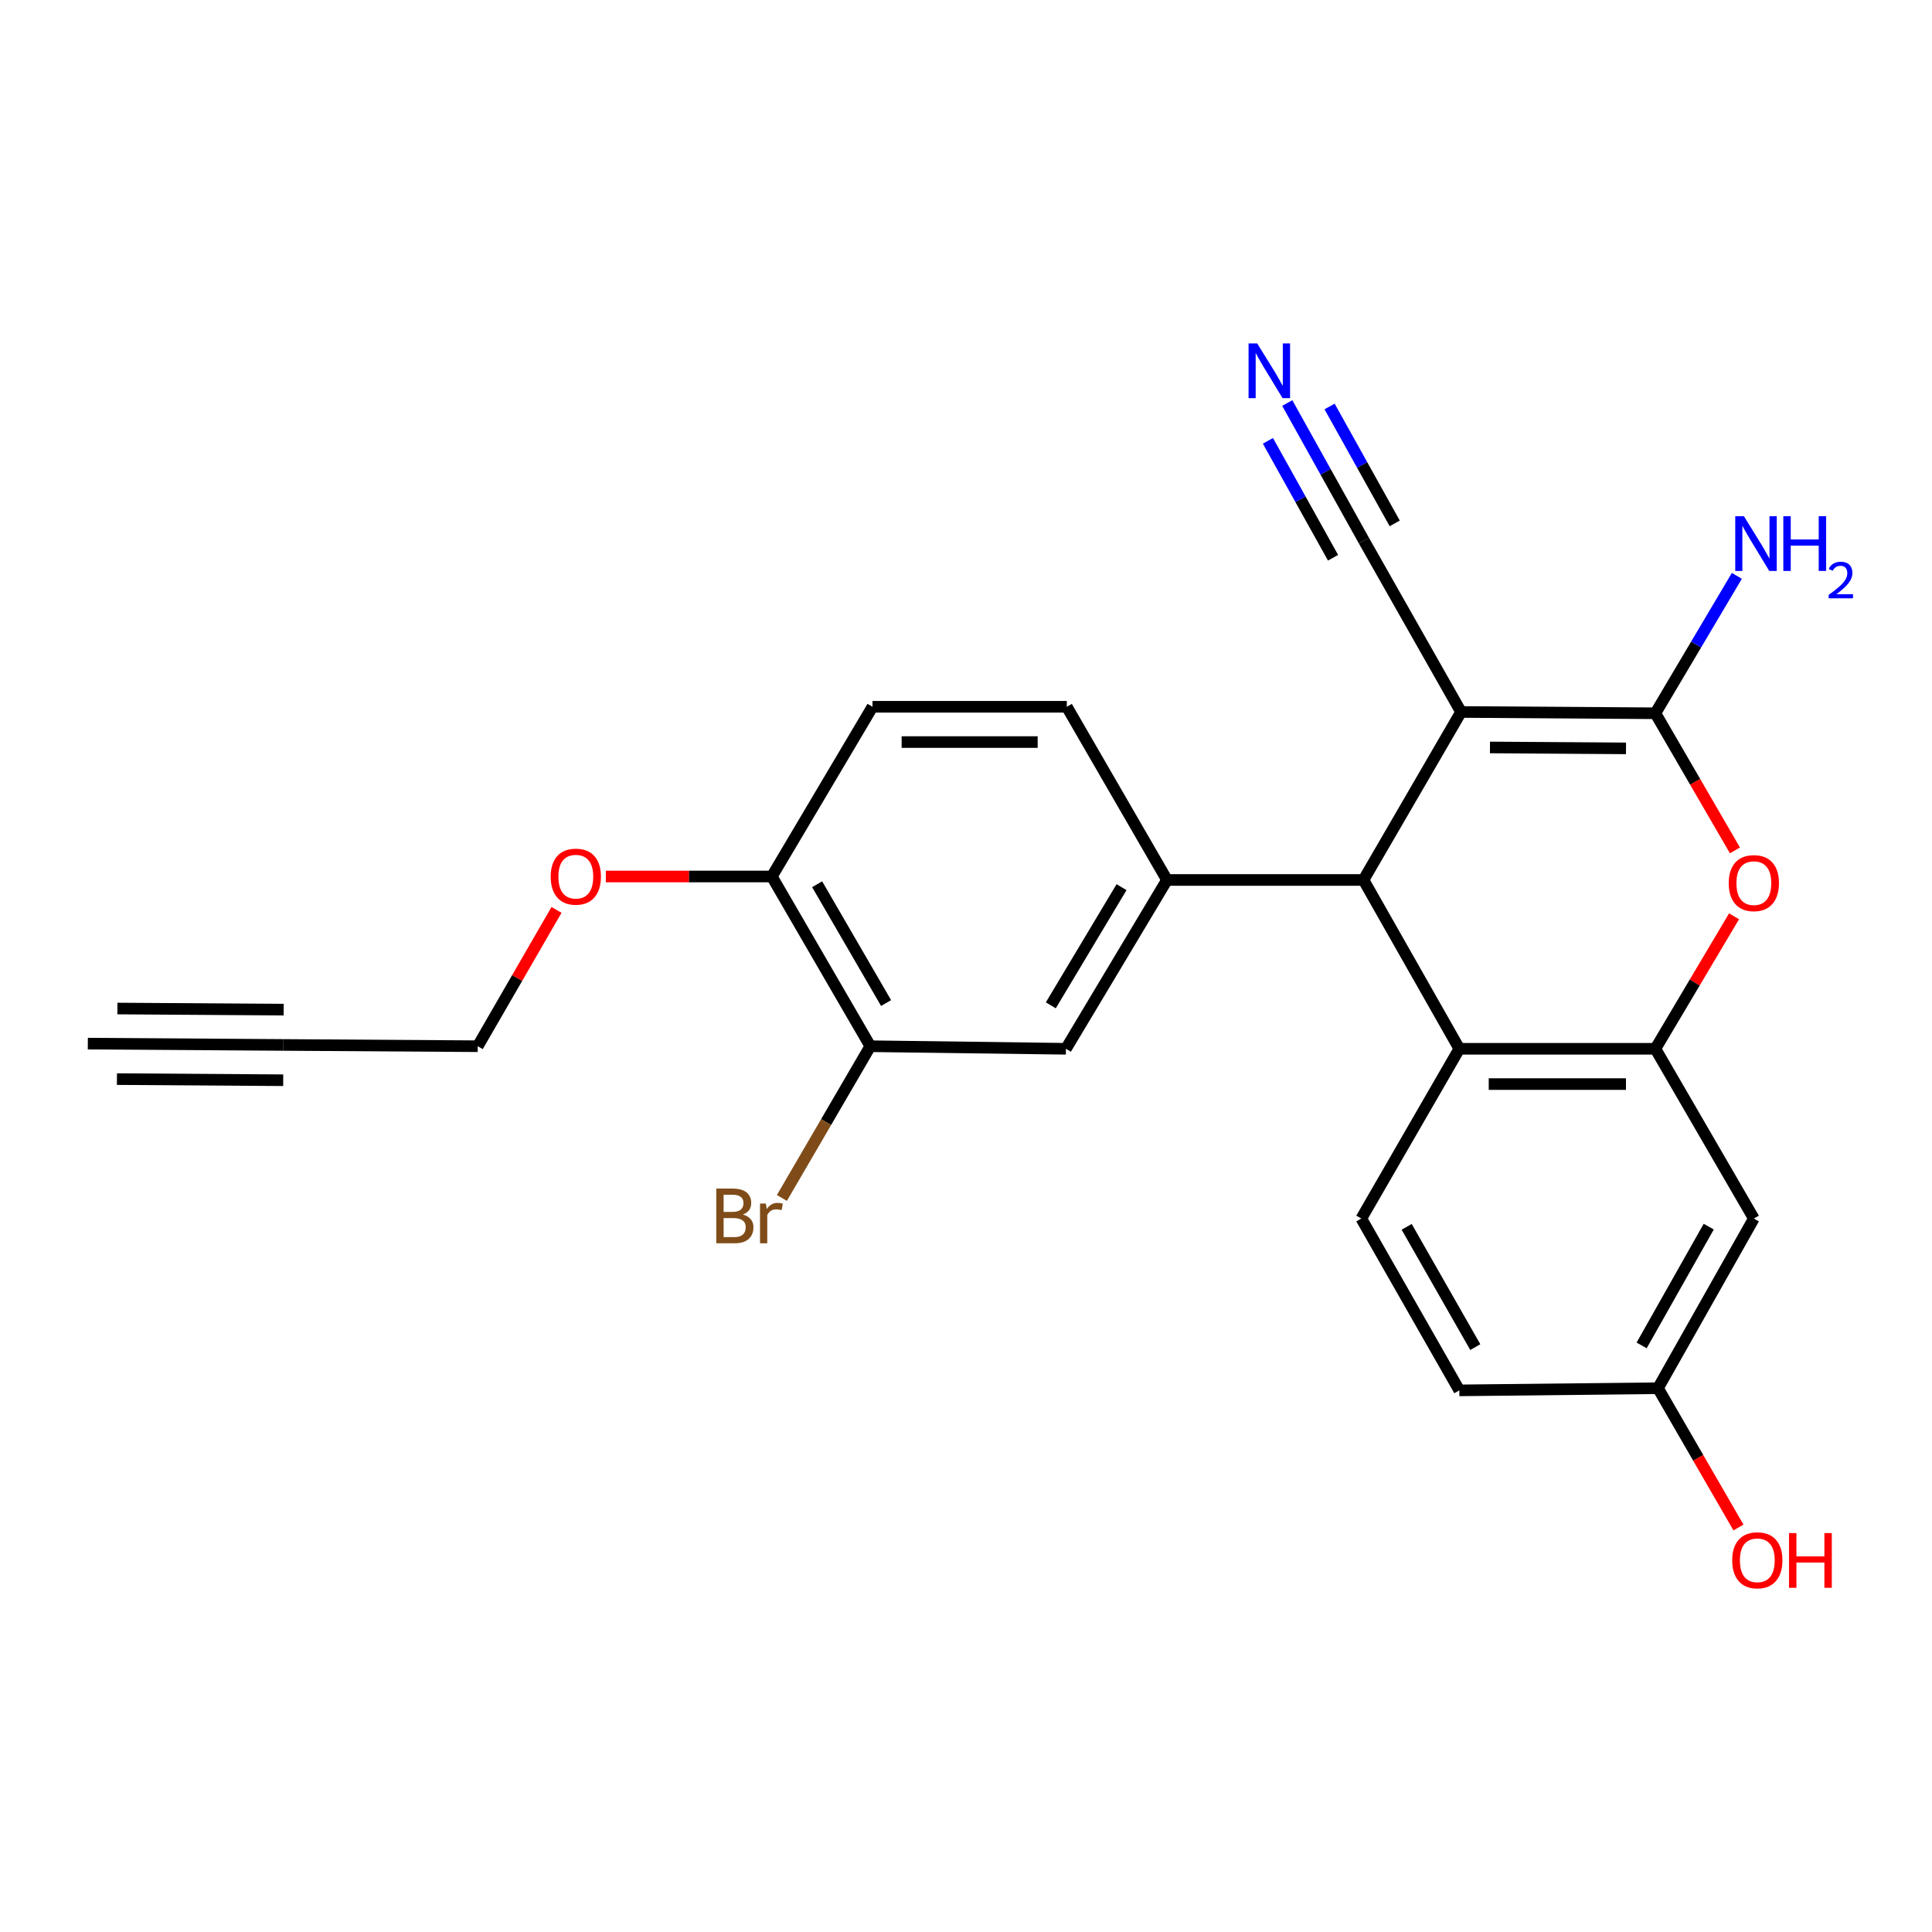 <?xml version='1.0' encoding='iso-8859-1'?>
<svg version='1.1' baseProfile='full'
              xmlns='http://www.w3.org/2000/svg'
                      xmlns:rdkit='http://www.rdkit.org/xml'
                      xmlns:xlink='http://www.w3.org/1999/xlink'
                  xml:space='preserve'
width='1000px' height='1000px' viewBox='0 0 1000 1000'>
<!-- END OF HEADER -->
<rect style='opacity:1.0;fill:#FFFFFF;stroke:none' width='1000' height='1000' x='0' y='0'> </rect>
<path class='bond-0' d='M 756.238,368.517 L 856.821,369.187' style='fill:none;fill-rule:evenodd;stroke:#000000;stroke-width:6px;stroke-linecap:butt;stroke-linejoin:miter;stroke-opacity:1' />
<path class='bond-0' d='M 771.204,386.884 L 841.612,387.353' style='fill:none;fill-rule:evenodd;stroke:#000000;stroke-width:6px;stroke-linecap:butt;stroke-linejoin:miter;stroke-opacity:1' />
<path class='bond-1' d='M 756.238,368.517 L 705.739,455.47' style='fill:none;fill-rule:evenodd;stroke:#000000;stroke-width:6px;stroke-linecap:butt;stroke-linejoin:miter;stroke-opacity:1' />
<path class='bond-6' d='M 756.238,368.517 L 705.942,279.798' style='fill:none;fill-rule:evenodd;stroke:#000000;stroke-width:6px;stroke-linecap:butt;stroke-linejoin:miter;stroke-opacity:1' />
<path class='bond-2' d='M 856.821,369.187 L 877.412,404.675' style='fill:none;fill-rule:evenodd;stroke:#000000;stroke-width:6px;stroke-linecap:butt;stroke-linejoin:miter;stroke-opacity:1' />
<path class='bond-2' d='M 877.412,404.675 L 898.004,440.163' style='fill:none;fill-rule:evenodd;stroke:#FF0000;stroke-width:6px;stroke-linecap:butt;stroke-linejoin:miter;stroke-opacity:1' />
<path class='bond-16' d='M 856.821,369.187 L 877.907,333.625' style='fill:none;fill-rule:evenodd;stroke:#000000;stroke-width:6px;stroke-linecap:butt;stroke-linejoin:miter;stroke-opacity:1' />
<path class='bond-16' d='M 877.907,333.625 L 898.993,298.064' style='fill:none;fill-rule:evenodd;stroke:#0000FF;stroke-width:6px;stroke-linecap:butt;stroke-linejoin:miter;stroke-opacity:1' />
<path class='bond-4' d='M 705.739,455.47 L 755.345,542.848' style='fill:none;fill-rule:evenodd;stroke:#000000;stroke-width:6px;stroke-linecap:butt;stroke-linejoin:miter;stroke-opacity:1' />
<path class='bond-5' d='M 705.739,455.47 L 604.03,455.47' style='fill:none;fill-rule:evenodd;stroke:#000000;stroke-width:6px;stroke-linecap:butt;stroke-linejoin:miter;stroke-opacity:1' />
<path class='bond-24' d='M 897.54,474.278 L 877.18,508.563' style='fill:none;fill-rule:evenodd;stroke:#FF0000;stroke-width:6px;stroke-linecap:butt;stroke-linejoin:miter;stroke-opacity:1' />
<path class='bond-24' d='M 877.18,508.563 L 856.821,542.848' style='fill:none;fill-rule:evenodd;stroke:#000000;stroke-width:6px;stroke-linecap:butt;stroke-linejoin:miter;stroke-opacity:1' />
<path class='bond-3' d='M 856.821,542.848 L 755.345,542.848' style='fill:none;fill-rule:evenodd;stroke:#000000;stroke-width:6px;stroke-linecap:butt;stroke-linejoin:miter;stroke-opacity:1' />
<path class='bond-3' d='M 841.599,561.116 L 770.567,561.116' style='fill:none;fill-rule:evenodd;stroke:#000000;stroke-width:6px;stroke-linecap:butt;stroke-linejoin:miter;stroke-opacity:1' />
<path class='bond-9' d='M 856.821,542.848 L 907.787,630.715' style='fill:none;fill-rule:evenodd;stroke:#000000;stroke-width:6px;stroke-linecap:butt;stroke-linejoin:miter;stroke-opacity:1' />
<path class='bond-13' d='M 755.345,542.848 L 704.613,630.715' style='fill:none;fill-rule:evenodd;stroke:#000000;stroke-width:6px;stroke-linecap:butt;stroke-linejoin:miter;stroke-opacity:1' />
<path class='bond-8' d='M 604.03,455.47 L 551.725,542.848' style='fill:none;fill-rule:evenodd;stroke:#000000;stroke-width:6px;stroke-linecap:butt;stroke-linejoin:miter;stroke-opacity:1' />
<path class='bond-8' d='M 580.511,459.194 L 543.897,520.359' style='fill:none;fill-rule:evenodd;stroke:#000000;stroke-width:6px;stroke-linecap:butt;stroke-linejoin:miter;stroke-opacity:1' />
<path class='bond-14' d='M 604.03,455.47 L 552.182,365.827' style='fill:none;fill-rule:evenodd;stroke:#000000;stroke-width:6px;stroke-linecap:butt;stroke-linejoin:miter;stroke-opacity:1' />
<path class='bond-7' d='M 705.942,279.798 L 686.113,244.202' style='fill:none;fill-rule:evenodd;stroke:#000000;stroke-width:6px;stroke-linecap:butt;stroke-linejoin:miter;stroke-opacity:1' />
<path class='bond-7' d='M 686.113,244.202 L 666.284,208.607' style='fill:none;fill-rule:evenodd;stroke:#0000FF;stroke-width:6px;stroke-linecap:butt;stroke-linejoin:miter;stroke-opacity:1' />
<path class='bond-7' d='M 721.901,270.908 L 705.046,240.652' style='fill:none;fill-rule:evenodd;stroke:#000000;stroke-width:6px;stroke-linecap:butt;stroke-linejoin:miter;stroke-opacity:1' />
<path class='bond-7' d='M 705.046,240.652 L 688.191,210.396' style='fill:none;fill-rule:evenodd;stroke:#0000FF;stroke-width:6px;stroke-linecap:butt;stroke-linejoin:miter;stroke-opacity:1' />
<path class='bond-7' d='M 689.984,288.688 L 673.129,258.431' style='fill:none;fill-rule:evenodd;stroke:#000000;stroke-width:6px;stroke-linecap:butt;stroke-linejoin:miter;stroke-opacity:1' />
<path class='bond-7' d='M 673.129,258.431 L 656.275,228.175' style='fill:none;fill-rule:evenodd;stroke:#0000FF;stroke-width:6px;stroke-linecap:butt;stroke-linejoin:miter;stroke-opacity:1' />
<path class='bond-11' d='M 551.725,542.848 L 450.473,541.519' style='fill:none;fill-rule:evenodd;stroke:#000000;stroke-width:6px;stroke-linecap:butt;stroke-linejoin:miter;stroke-opacity:1' />
<path class='bond-26' d='M 907.787,630.715 L 858.17,718.54' style='fill:none;fill-rule:evenodd;stroke:#000000;stroke-width:6px;stroke-linecap:butt;stroke-linejoin:miter;stroke-opacity:1' />
<path class='bond-26' d='M 884.439,634.903 L 849.708,696.381' style='fill:none;fill-rule:evenodd;stroke:#000000;stroke-width:6px;stroke-linecap:butt;stroke-linejoin:miter;stroke-opacity:1' />
<path class='bond-10' d='M 146.707,540.859 L 247.279,541.519' style='fill:none;fill-rule:evenodd;stroke:#000000;stroke-width:6px;stroke-linecap:butt;stroke-linejoin:miter;stroke-opacity:1' />
<path class='bond-12' d='M 146.707,540.859 L 45.455,540.179' style='fill:none;fill-rule:evenodd;stroke:#000000;stroke-width:6px;stroke-linecap:butt;stroke-linejoin:miter;stroke-opacity:1' />
<path class='bond-12' d='M 146.829,522.592 L 60.765,522.014' style='fill:none;fill-rule:evenodd;stroke:#000000;stroke-width:6px;stroke-linecap:butt;stroke-linejoin:miter;stroke-opacity:1' />
<path class='bond-12' d='M 146.584,559.126 L 60.52,558.548' style='fill:none;fill-rule:evenodd;stroke:#000000;stroke-width:6px;stroke-linecap:butt;stroke-linejoin:miter;stroke-opacity:1' />
<path class='bond-19' d='M 450.473,541.519 L 427.588,580.791' style='fill:none;fill-rule:evenodd;stroke:#000000;stroke-width:6px;stroke-linecap:butt;stroke-linejoin:miter;stroke-opacity:1' />
<path class='bond-19' d='M 427.588,580.791 L 404.704,620.063' style='fill:none;fill-rule:evenodd;stroke:#7F4C19;stroke-width:6px;stroke-linecap:butt;stroke-linejoin:miter;stroke-opacity:1' />
<path class='bond-25' d='M 450.473,541.519 L 399.507,453.673' style='fill:none;fill-rule:evenodd;stroke:#000000;stroke-width:6px;stroke-linecap:butt;stroke-linejoin:miter;stroke-opacity:1' />
<path class='bond-25' d='M 458.629,519.175 L 422.952,457.683' style='fill:none;fill-rule:evenodd;stroke:#000000;stroke-width:6px;stroke-linecap:butt;stroke-linejoin:miter;stroke-opacity:1' />
<path class='bond-20' d='M 704.613,630.715 L 755.345,719.656' style='fill:none;fill-rule:evenodd;stroke:#000000;stroke-width:6px;stroke-linecap:butt;stroke-linejoin:miter;stroke-opacity:1' />
<path class='bond-20' d='M 728.09,635.005 L 763.603,697.264' style='fill:none;fill-rule:evenodd;stroke:#000000;stroke-width:6px;stroke-linecap:butt;stroke-linejoin:miter;stroke-opacity:1' />
<path class='bond-17' d='M 552.182,365.827 L 451.599,365.827' style='fill:none;fill-rule:evenodd;stroke:#000000;stroke-width:6px;stroke-linecap:butt;stroke-linejoin:miter;stroke-opacity:1' />
<path class='bond-17' d='M 537.094,384.095 L 466.687,384.095' style='fill:none;fill-rule:evenodd;stroke:#000000;stroke-width:6px;stroke-linecap:butt;stroke-linejoin:miter;stroke-opacity:1' />
<path class='bond-15' d='M 399.507,453.673 L 451.599,365.827' style='fill:none;fill-rule:evenodd;stroke:#000000;stroke-width:6px;stroke-linecap:butt;stroke-linejoin:miter;stroke-opacity:1' />
<path class='bond-21' d='M 399.507,453.673 L 356.543,453.673' style='fill:none;fill-rule:evenodd;stroke:#000000;stroke-width:6px;stroke-linecap:butt;stroke-linejoin:miter;stroke-opacity:1' />
<path class='bond-21' d='M 356.543,453.673 L 313.578,453.673' style='fill:none;fill-rule:evenodd;stroke:#FF0000;stroke-width:6px;stroke-linecap:butt;stroke-linejoin:miter;stroke-opacity:1' />
<path class='bond-18' d='M 858.17,718.54 L 755.345,719.656' style='fill:none;fill-rule:evenodd;stroke:#000000;stroke-width:6px;stroke-linecap:butt;stroke-linejoin:miter;stroke-opacity:1' />
<path class='bond-23' d='M 858.17,718.54 L 878.997,754.587' style='fill:none;fill-rule:evenodd;stroke:#000000;stroke-width:6px;stroke-linecap:butt;stroke-linejoin:miter;stroke-opacity:1' />
<path class='bond-23' d='M 878.997,754.587 L 899.825,790.633' style='fill:none;fill-rule:evenodd;stroke:#FF0000;stroke-width:6px;stroke-linecap:butt;stroke-linejoin:miter;stroke-opacity:1' />
<path class='bond-22' d='M 288.047,470.97 L 267.663,506.244' style='fill:none;fill-rule:evenodd;stroke:#FF0000;stroke-width:6px;stroke-linecap:butt;stroke-linejoin:miter;stroke-opacity:1' />
<path class='bond-22' d='M 267.663,506.244 L 247.279,541.519' style='fill:none;fill-rule:evenodd;stroke:#000000;stroke-width:6px;stroke-linecap:butt;stroke-linejoin:miter;stroke-opacity:1' />
<path  class='atom-3' d='M 894.787 457.102
Q 894.787 450.302, 898.147 446.502
Q 901.507 442.702, 907.787 442.702
Q 914.067 442.702, 917.427 446.502
Q 920.787 450.302, 920.787 457.102
Q 920.787 463.982, 917.387 467.902
Q 913.987 471.782, 907.787 471.782
Q 901.547 471.782, 898.147 467.902
Q 894.787 464.022, 894.787 457.102
M 907.787 468.582
Q 912.107 468.582, 914.427 465.702
Q 916.787 462.782, 916.787 457.102
Q 916.787 451.542, 914.427 448.742
Q 912.107 445.902, 907.787 445.902
Q 903.467 445.902, 901.107 448.702
Q 898.787 451.502, 898.787 457.102
Q 898.787 462.822, 901.107 465.702
Q 903.467 468.582, 907.787 468.582
' fill='#FF0000'/>
<path  class='atom-8' d='M 650.736 177.772
L 660.016 192.772
Q 660.936 194.252, 662.416 196.932
Q 663.896 199.612, 663.976 199.772
L 663.976 177.772
L 667.736 177.772
L 667.736 206.092
L 663.856 206.092
L 653.896 189.692
Q 652.736 187.772, 651.496 185.572
Q 650.296 183.372, 649.936 182.692
L 649.936 206.092
L 646.256 206.092
L 646.256 177.772
L 650.736 177.772
' fill='#0000FF'/>
<path  class='atom-17' d='M 902.643 267.191
L 911.923 282.191
Q 912.843 283.671, 914.323 286.351
Q 915.803 289.031, 915.883 289.191
L 915.883 267.191
L 919.643 267.191
L 919.643 295.511
L 915.763 295.511
L 905.803 279.111
Q 904.643 277.191, 903.403 274.991
Q 902.203 272.791, 901.843 272.111
L 901.843 295.511
L 898.163 295.511
L 898.163 267.191
L 902.643 267.191
' fill='#0000FF'/>
<path  class='atom-17' d='M 923.043 267.191
L 926.883 267.191
L 926.883 279.231
L 941.363 279.231
L 941.363 267.191
L 945.203 267.191
L 945.203 295.511
L 941.363 295.511
L 941.363 282.431
L 926.883 282.431
L 926.883 295.511
L 923.043 295.511
L 923.043 267.191
' fill='#0000FF'/>
<path  class='atom-17' d='M 946.576 294.517
Q 947.262 292.749, 948.899 291.772
Q 950.536 290.769, 952.806 290.769
Q 955.631 290.769, 957.215 292.3
Q 958.799 293.831, 958.799 296.55
Q 958.799 299.322, 956.74 301.909
Q 954.707 304.497, 950.483 307.559
L 959.116 307.559
L 959.116 309.671
L 946.523 309.671
L 946.523 307.902
Q 950.008 305.421, 952.067 303.573
Q 954.152 301.725, 955.156 300.061
Q 956.159 298.398, 956.159 296.682
Q 956.159 294.887, 955.261 293.884
Q 954.364 292.881, 952.806 292.881
Q 951.301 292.881, 950.298 293.488
Q 949.295 294.095, 948.582 295.441
L 946.576 294.517
' fill='#0000FF'/>
<path  class='atom-20' d='M 384.504 628.645
Q 387.224 629.405, 388.584 631.085
Q 389.984 632.725, 389.984 635.165
Q 389.984 639.085, 387.464 641.325
Q 384.984 643.525, 380.264 643.525
L 370.744 643.525
L 370.744 615.205
L 379.104 615.205
Q 383.944 615.205, 386.384 617.165
Q 388.824 619.125, 388.824 622.725
Q 388.824 627.005, 384.504 628.645
M 374.544 618.405
L 374.544 627.285
L 379.104 627.285
Q 381.904 627.285, 383.344 626.165
Q 384.824 625.005, 384.824 622.725
Q 384.824 618.405, 379.104 618.405
L 374.544 618.405
M 380.264 640.325
Q 383.024 640.325, 384.504 639.005
Q 385.984 637.685, 385.984 635.165
Q 385.984 632.845, 384.344 631.685
Q 382.744 630.485, 379.664 630.485
L 374.544 630.485
L 374.544 640.325
L 380.264 640.325
' fill='#7F4C19'/>
<path  class='atom-20' d='M 396.424 622.965
L 396.864 625.805
Q 399.024 622.605, 402.544 622.605
Q 403.664 622.605, 405.184 623.005
L 404.584 626.365
Q 402.864 625.965, 401.904 625.965
Q 400.224 625.965, 399.104 626.645
Q 398.024 627.285, 397.144 628.845
L 397.144 643.525
L 393.384 643.525
L 393.384 622.965
L 396.424 622.965
' fill='#7F4C19'/>
<path  class='atom-22' d='M 285.042 453.753
Q 285.042 446.953, 288.402 443.153
Q 291.762 439.353, 298.042 439.353
Q 304.322 439.353, 307.682 443.153
Q 311.042 446.953, 311.042 453.753
Q 311.042 460.633, 307.642 464.553
Q 304.242 468.433, 298.042 468.433
Q 291.802 468.433, 288.402 464.553
Q 285.042 460.673, 285.042 453.753
M 298.042 465.233
Q 302.362 465.233, 304.682 462.353
Q 307.042 459.433, 307.042 453.753
Q 307.042 448.193, 304.682 445.393
Q 302.362 442.553, 298.042 442.553
Q 293.722 442.553, 291.362 445.353
Q 289.042 448.153, 289.042 453.753
Q 289.042 459.473, 291.362 462.353
Q 293.722 465.233, 298.042 465.233
' fill='#FF0000'/>
<path  class='atom-24' d='M 896.583 807.603
Q 896.583 800.803, 899.943 797.003
Q 903.303 793.203, 909.583 793.203
Q 915.863 793.203, 919.223 797.003
Q 922.583 800.803, 922.583 807.603
Q 922.583 814.483, 919.183 818.403
Q 915.783 822.283, 909.583 822.283
Q 903.343 822.283, 899.943 818.403
Q 896.583 814.523, 896.583 807.603
M 909.583 819.083
Q 913.903 819.083, 916.223 816.203
Q 918.583 813.283, 918.583 807.603
Q 918.583 802.043, 916.223 799.243
Q 913.903 796.403, 909.583 796.403
Q 905.263 796.403, 902.903 799.203
Q 900.583 802.003, 900.583 807.603
Q 900.583 813.323, 902.903 816.203
Q 905.263 819.083, 909.583 819.083
' fill='#FF0000'/>
<path  class='atom-24' d='M 925.983 793.523
L 929.823 793.523
L 929.823 805.563
L 944.303 805.563
L 944.303 793.523
L 948.143 793.523
L 948.143 821.843
L 944.303 821.843
L 944.303 808.763
L 929.823 808.763
L 929.823 821.843
L 925.983 821.843
L 925.983 793.523
' fill='#FF0000'/>
</svg>
